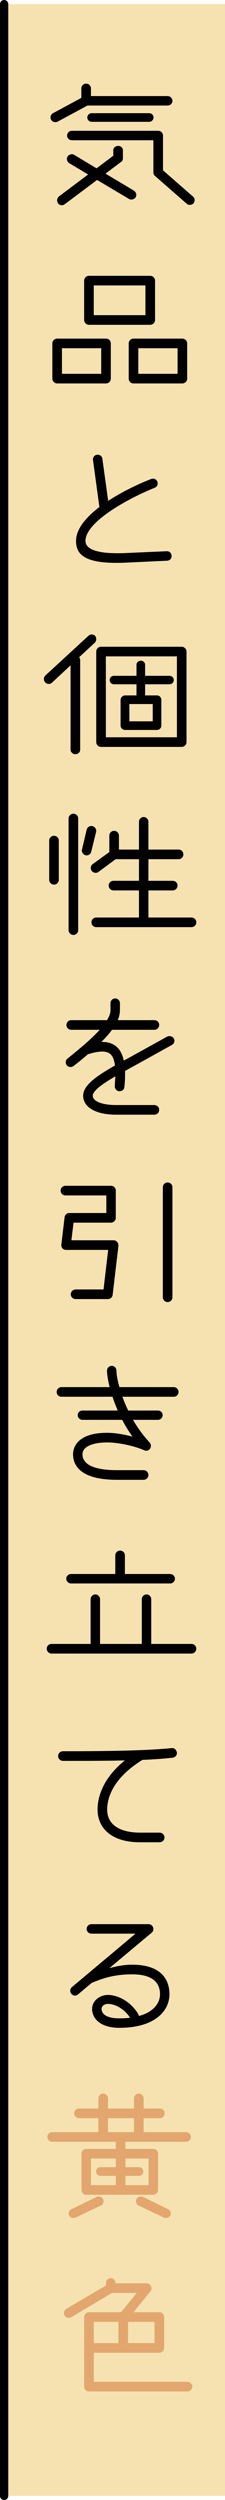 <?xml version="1.0" encoding="UTF-8"?><svg id="_イヤー_2" xmlns="http://www.w3.org/2000/svg" viewBox="0 0 40.75 451.5"><defs><style>.cls-1{fill:#f6e2b0;}.cls-2{fill:#e2a66e;}.cls-3{fill:none;stroke:#000;stroke-linecap:round;stroke-width:1.5px;}</style></defs><g id="text"><g><rect class="cls-1" x=".75" y=".75" width="40" height="450"/><line class="cls-3" x1=".75" y1="450.75" x2=".75" y2=".75"/><path d="M30.36,19.06H15.84l-5.4,2.91c-.12,.06-.27,.09-.42,.09-.45,0-.87-.33-.87-.87,0-.3,.18-.6,.45-.75l5.13-2.76v-1.71c0-.48,.39-.87,.87-.87s.87,.39,.87,.87v1.38h13.89c.48,0,.87,.39,.87,.9,0,.42-.39,.81-.87,.81Zm-5.79,16.56c-.18,.27-.48,.42-.78,.42-.15,0-.3-.03-.45-.12l-5.76-3.42-5.85,4.38c-.15,.12-.33,.18-.54,.18-.51,0-.84-.39-.84-.9,0-.24,.12-.51,.33-.69l5.28-3.96-3.42-2.04c-.27-.15-.42-.48-.42-.78,0-.48,.42-.84,.93-.84,.12,0,.27,.03,.39,.12l4.05,2.43,3.03-2.28v-1.02c0-.39,.39-.75,.9-.75,.45,0,.84,.36,.84,.75v1.47c0,.27-.09,.54-.36,.69l-2.79,2.1,5.13,3.06c.27,.18,.45,.48,.45,.81,0,.12-.06,.27-.12,.39Zm9.81,1.38c-.21,0-.42-.06-.57-.21l-5.7-4.98c-.21-.15-.33-.42-.33-.66v-5.82H13.02c-.48,0-.87-.39-.87-.84,0-.48,.39-.87,.87-.87h15.63c.48,0,.87,.39,.87,.87v6.27l5.43,4.74c.21,.15,.3,.39,.3,.63,0,.51-.36,.87-.87,.87Zm-7.35-15h-10.44c-.42,0-.78-.36-.78-.78s.36-.78,.78-.78h10.44c.42,0,.78,.36,.78,.78s-.36,.78-.78,.78Z"/><path d="M19.2,69.25H10.35c-.45,0-.87-.39-.87-.87v-6.36c0-.48,.42-.87,.87-.87h8.85c.48,0,.87,.39,.87,.87v6.36c0,.48-.39,.87-.87,.87Zm-.87-6.36h-7.11v4.62h7.11v-4.62Zm8.88-4.23h-11.1c-.48,0-.87-.42-.87-.87v-7.11c0-.45,.39-.87,.87-.87h11.1c.48,0,.87,.42,.87,.87v7.11c0,.45-.39,.87-.87,.87Zm-.87-7.11h-9.36v5.37h9.36v-5.37Zm6.69,17.7h-8.85c-.48,0-.87-.39-.87-.87v-6.36c0-.48,.39-.87,.87-.87h8.85c.45,0,.87,.39,.87,.87v6.36c0,.48-.42,.87-.87,.87Zm-.87-6.36h-7.11v4.62h7.11v-4.62Z"/><path d="M30.3,101.26l-7.68,.36c-.6,.03-1.14,.03-1.65,.03-6.18,0-7.2-1.92-7.2-3.96,0-2.16,1.83-4.29,4.23-6.12l-1.17-8.58c0-.48,.36-.87,.84-.87,.45,0,.81,.27,.87,.72l1.05,7.62c2.7-1.77,5.76-3.18,7.8-3.96,.12-.03,.21-.06,.33-.06,.45,0,.84,.39,.84,.87,0,.36-.21,.63-.54,.78-4.65,1.86-12.54,6.12-12.54,9.6,0,.93,.81,2.22,5.76,2.22,.45,0,.96,0,1.47-.03l7.5-.33c.45-.03,.87,.33,.87,.87,0,.45-.33,.81-.78,.84Z"/><path d="M17.16,116.08l-2.82,2.61c.12,.15,.18,.33,.18,.54v16.17c0,.45-.39,.81-.87,.81-.45,0-.87-.36-.87-.81v-15.24l-3.36,3.12c-.15,.15-.36,.24-.57,.24-.51,0-.9-.39-.9-.9,0-.24,.09-.45,.27-.63l7.8-7.17c.15-.15,.36-.24,.57-.24,.24,0,.45,.09,.66,.27,.12,.18,.18,.36,.18,.57,0,.24-.09,.48-.27,.66Zm15.75,18.81h-14.61c-.48,0-.87-.39-.87-.87v-16.35c0-.48,.39-.87,.87-.87h14.61c.45,0,.87,.39,.87,.87v16.35c0,.48-.42,.87-.87,.87Zm-.87-16.35h-12.87v14.61h12.87v-14.61Zm-1.35,5.04h-4.41v2.01h2.16c.42,0,.78,.36,.78,.81v4.65c0,.42-.36,.78-.78,.78h-5.79c-.42,0-.81-.36-.81-.78v-4.65c0-.45,.39-.81,.81-.81h2.07v-2.01h-4.08c-.42,0-.78-.33-.78-.78,0-.42,.36-.75,.78-.75h4.08v-2.01c0-.39,.36-.72,.78-.72s.78,.33,.78,.72v2.01h4.41c.42,0,.78,.33,.78,.75,0,.45-.36,.78-.78,.78Zm-3.03,3.57h-4.23v3.12h4.23v-3.12Z"/><path d="M9.78,159.76c-.48,0-.87-.39-.87-.87v-7.08c0-.48,.39-.87,.87-.87s.87,.39,.87,.87v7.08c0,.48-.39,.87-.87,.87Zm3.51,9.09c-.45,0-.87-.39-.87-.87v-20.16c0-.48,.42-.87,.87-.87,.48,0,.87,.39,.87,.87v20.16c0,.48-.39,.87-.87,.87Zm4.11-18.6l-.87,3.54c-.09,.42-.45,.69-.84,.69-.45,0-.87-.42-.87-.87,0-.06,0-.15,.03-.21l.84-3.54c.09-.42,.48-.69,.87-.69,.45,0,.87,.42,.87,.87,0,.09,0,.15-.03,.21Zm17.28,17.19H17.43c-.48,0-.87-.39-.87-.87s.39-.87,.87-.87h7.74v-4.89h-4.62c-.48,0-.87-.42-.87-.87,0-.48,.39-.87,.87-.87h4.62v-3.9h-4.23l-3.12,2.31c-.15,.12-.33,.15-.51,.15-.48,0-.87-.39-.87-.87,0-.24,.09-.51,.33-.69l3.03-2.19v-2.97c0-.48,.39-.87,.87-.87,.45,0,.87,.39,.87,.87v2.52h3.63v-5.01c0-.48,.39-.87,.84-.87,.48,0,.87,.39,.87,.87v5.01h5.49c.45,0,.84,.39,.84,.87s-.39,.87-.84,.87h-5.49v3.9h4.41c.48,0,.87,.39,.87,.87,0,.45-.39,.87-.87,.87h-4.41v4.89h7.8c.48,0,.87,.39,.87,.87s-.39,.87-.87,.87Z"/><path d="M31.14,188.71l-6.12,3.39c-.54,.3-1.44,.78-2.37,1.32v.6c0,.69-.03,1.44-.12,2.28-.03,.45-.42,.78-.9,.78-.39,0-.84-.36-.84-.87,0-.6,.09-1.23,.09-1.83-1.02,.63-4.08,2.34-4.08,3.51,0,.96,1.59,1.68,4.26,1.68h6.9c.48,0,.87,.39,.87,.87s-.39,.87-.87,.87h-6.9c-4.08,0-6-1.56-6-3.42s2.31-3.51,5.76-5.46c-.21-1.53-.66-2.52-2.31-2.52-.66,0-1.47,.15-2.46,.45-.03,0-.06,.03-.12,.03-.84,.72-1.71,1.44-2.61,2.13-.18,.12-.36,.18-.57,.18-.42,0-.84-.3-.84-.87,0-.27,.12-.48,.33-.66,1.5-1.23,4.05-3.24,5.82-5.19h-5.16c-.48,0-.87-.39-.87-.87s.39-.87,.87-.87h6.48c.39-.63,.63-1.23,.63-1.74v-1.32c0-.48,.39-.87,.84-.87,.48,0,.87,.39,.87,.87v1.32c0,.57-.15,1.14-.39,1.74h6.63c.48,0,.87,.39,.87,.87s-.39,.87-.87,.87h-7.68c-.51,.72-1.17,1.44-1.92,2.19h.18c2.19,0,3.45,1.26,3.87,3.36,.6-.3,1.2-.63,1.83-.99l6.03-3.33c.15-.06,.3-.09,.45-.09,.42,0,.87,.33,.87,.84,0,.3-.18,.6-.45,.75Z"/><path d="M20.4,233.86c-.06,.45-.42,.75-.87,.75h-5.85c-.45,0-.87-.39-.87-.87,0-.45,.42-.87,.87-.87h5.07l.84-7.14h-7.62c-.51,0-.87-.36-.87-.87l.6-5.04c.06-.45,.42-.75,.87-.75h6.69v-3.18h-7.41c-.48,0-.87-.39-.87-.87s.39-.87,.87-.87h8.25c.48,0,.87,.39,.87,.87v4.92c0,.45-.39,.87-.87,.87h-6.78l-.39,3.18h7.65c.48,0,.87,.45,.87,.9v.09l-1.05,8.88Zm9.96,1.29c-.48,0-.87-.39-.87-.87v-19.86c0-.48,.39-.87,.87-.87s.87,.39,.87,.87v19.86c0,.48-.39,.87-.87,.87Z"/><path d="M31.47,252.25h-9.3c.27,.78,.63,1.62,1.05,2.49h5.4c.45,0,.84,.36,.84,.84,0,.45-.39,.84-.84,.84h-4.53c.81,1.41,1.8,2.79,3,4.08,.15,.18,.24,.39,.24,.6,0,.48-.36,.9-.84,.9-.12,0-.27-.03-.39-.09-1.68-.75-4.59-1.41-6.69-1.41-2.49,0-4.47,.69-4.47,2.13,0,2.37,3.39,2.88,6.24,2.88h4.83c.48,0,.87,.39,.87,.87s-.39,.87-.87,.87h-4.83c-6.78,0-7.95-2.73-7.95-4.62,0-.9,.45-3.87,6.18-3.87,1.38,0,3.15,.3,4.59,.69-.72-.99-1.35-2.01-1.86-3.03h-7.23c-.45,0-.84-.39-.84-.84,0-.48,.39-.84,.84-.84h6.42c-.39-.87-.69-1.71-.96-2.49H11.13c-.48,0-.87-.39-.87-.87,0-.45,.39-.87,.87-.87h8.73c-.33-1.32-.48-2.37-.48-2.97,0-.48,.39-.87,.87-.87,.45,0,.84,.39,.84,.87,0,.57,.15,1.62,.54,2.97h9.84c.48,0,.87,.42,.87,.87,0,.48-.39,.87-.87,.87Z"/><path d="M34.68,298.63H9.33c-.48,0-.87-.42-.87-.87,0-.48,.39-.87,.87-.87h7.08v-8.07c0-.48,.39-.87,.87-.87,.45,0,.84,.39,.84,.87v8.07h7.56v-8.07c0-.48,.39-.87,.87-.87,.45,0,.84,.39,.84,.87v8.07h7.29c.48,0,.87,.39,.87,.87,0,.45-.39,.87-.87,.87Zm-3.87-12.66H12.87c-.48,0-.87-.39-.87-.87,0-.45,.39-.84,.87-.84h8.01v-3.36c0-.48,.39-.87,.87-.87s.87,.39,.87,.87v3.36h8.19c.48,0,.87,.39,.87,.84,0,.48-.39,.87-.87,.87Z"/><path d="M31.26,317.44c-1.59,.18-3.39,.3-5.46,.39-5.55,3.42-6.39,7.08-6.39,8.97,0,3.12,2.91,4.17,5.94,4.17h3.54c.51,0,.9,.39,.9,.87s-.39,.87-.9,.87h-3.54c-5.25,0-7.68-2.64-7.68-5.91,0-1.95,.72-5.46,4.95-8.88-3.24,.09-6.96,.09-11.22,.09-.48,0-.87-.39-.87-.87s.39-.87,.87-.87c8.73,0,15.24-.12,19.74-.57h.09c.45,0,.81,.48,.81,.93,0,.39-.33,.75-.78,.81Z"/><path d="M21.6,366.22c-3.33,0-4.92-1.62-4.92-3.42,0-1.38,1.29-2.52,2.88-2.52s3.96,.99,5.46,3.42c.09,.12,.12,.27,.12,.39,2.79-.75,3.84-2.43,3.84-3.93,0-2.13-1.41-3.6-5.04-3.6-3.09,0-5.16,.63-7.35,1.56l-2.46,2.07c-.15,.15-.36,.21-.54,.21-.45,0-.87-.39-.87-.87,0-.27,.12-.51,.3-.66,0,0,8.94-7.47,11.52-9.66h-8.01c-.45,0-.84-.39-.84-.84,0-.48,.39-.87,.84-.87h10.38c.54,0,.87,.45,.87,.9,0,.21-.09,.45-.3,.63l-7.68,6.42c1.38-.39,2.76-.63,4.14-.63,5.61,0,6.75,3.06,6.75,5.34,0,2.79-2.37,6.06-9.09,6.06Zm-2.04-4.32c-.75,0-1.17,.48-1.17,.87,0,1.05,1.08,1.74,3.21,1.74,.72,0,1.35-.03,1.95-.12-1.08-1.68-2.79-2.49-3.99-2.49Z"/><path class="cls-2" d="M33.69,386.8h-10.98v1.29h5.07c.45,0,.84,.36,.84,.87v6.54c0,.48-.39,.87-.84,.87H15.6c-.45,0-.84-.39-.84-.87v-6.54c0-.51,.39-.87,.84-.87h5.37v-1.29H9.45c-.48,0-.87-.39-.87-.87s.39-.87,.87-.87h8.37v-2.52h-3.51c-.48,0-.87-.42-.87-.87,0-.48,.39-.87,.87-.87h3.51v-1.83c0-.48,.39-.87,.87-.87s.87,.39,.87,.87v1.83h4.71v-1.83c0-.48,.39-.87,.87-.87s.87,.39,.87,.87v1.83h2.94c.48,0,.87,.39,.87,.87,0,.45-.39,.87-.87,.87h-2.94v2.52h7.68c.48,0,.87,.39,.87,.87s-.39,.87-.87,.87Zm-15.42,11.52l-4.56,2.16c-.12,.06-.27,.09-.39,.09-.48,0-.87-.33-.87-.81,0-.33,.18-.63,.48-.78l4.56-2.22c.12-.06,.24-.09,.36-.09,.33,0,.63,.18,.81,.48,.06,.12,.09,.24,.09,.39,0,.3-.18,.63-.48,.78Zm2.7-5.37h-2.79c-.42,0-.78-.36-.78-.78,0-.45,.36-.78,.78-.78h2.79v-1.56h-4.5v4.8h4.5v-1.68Zm3.3-10.41h-4.71v2.52h4.71v-2.52Zm2.64,7.29h-4.2v1.56h2.46c.42,0,.78,.33,.78,.78,0,.42-.36,.78-.78,.78h-2.46v1.68h4.2v-4.8Zm3.93,10.32c-.15,.24-.45,.42-.78,.42-.12,0-.27-.03-.39-.09l-4.56-2.16c-.3-.15-.48-.48-.48-.78,0-.48,.39-.87,.87-.87,.15,0,.27,.03,.39,.09l4.56,2.22c.3,.15,.48,.45,.48,.78,0,.12-.03,.27-.09,.39Z"/><path class="cls-2" d="M33.93,431.89H16.11c-.48,0-.87-.39-.87-.87v-12.54c0-.51,.39-.9,.87-.9h5.82l2.85-3.48h-4.5l-7.38,4.38c-.15,.09-.3,.12-.45,.12-.45,0-.87-.33-.87-.87,0-.27,.15-.6,.42-.75l7.2-4.23v-.45c0-.48,.39-.87,.84-.87,.48,0,.87,.39,.87,.87v.06h5.7c.48,0,.84,.48,.84,.93,0,.18-.06,.33-.18,.48l-3.09,3.81h4.68c.48,0,.87,.39,.87,.9v5.55c0,.48-.39,.87-.87,.87h-11.88v5.25h16.95c.48,0,.9,.39,.9,.87s-.42,.87-.9,.87Zm-12.48-12.57h-4.47v3.84h4.47v-3.84Zm6.54,0h-4.8v3.84h4.8v-3.84Z"/></g></g></svg>
